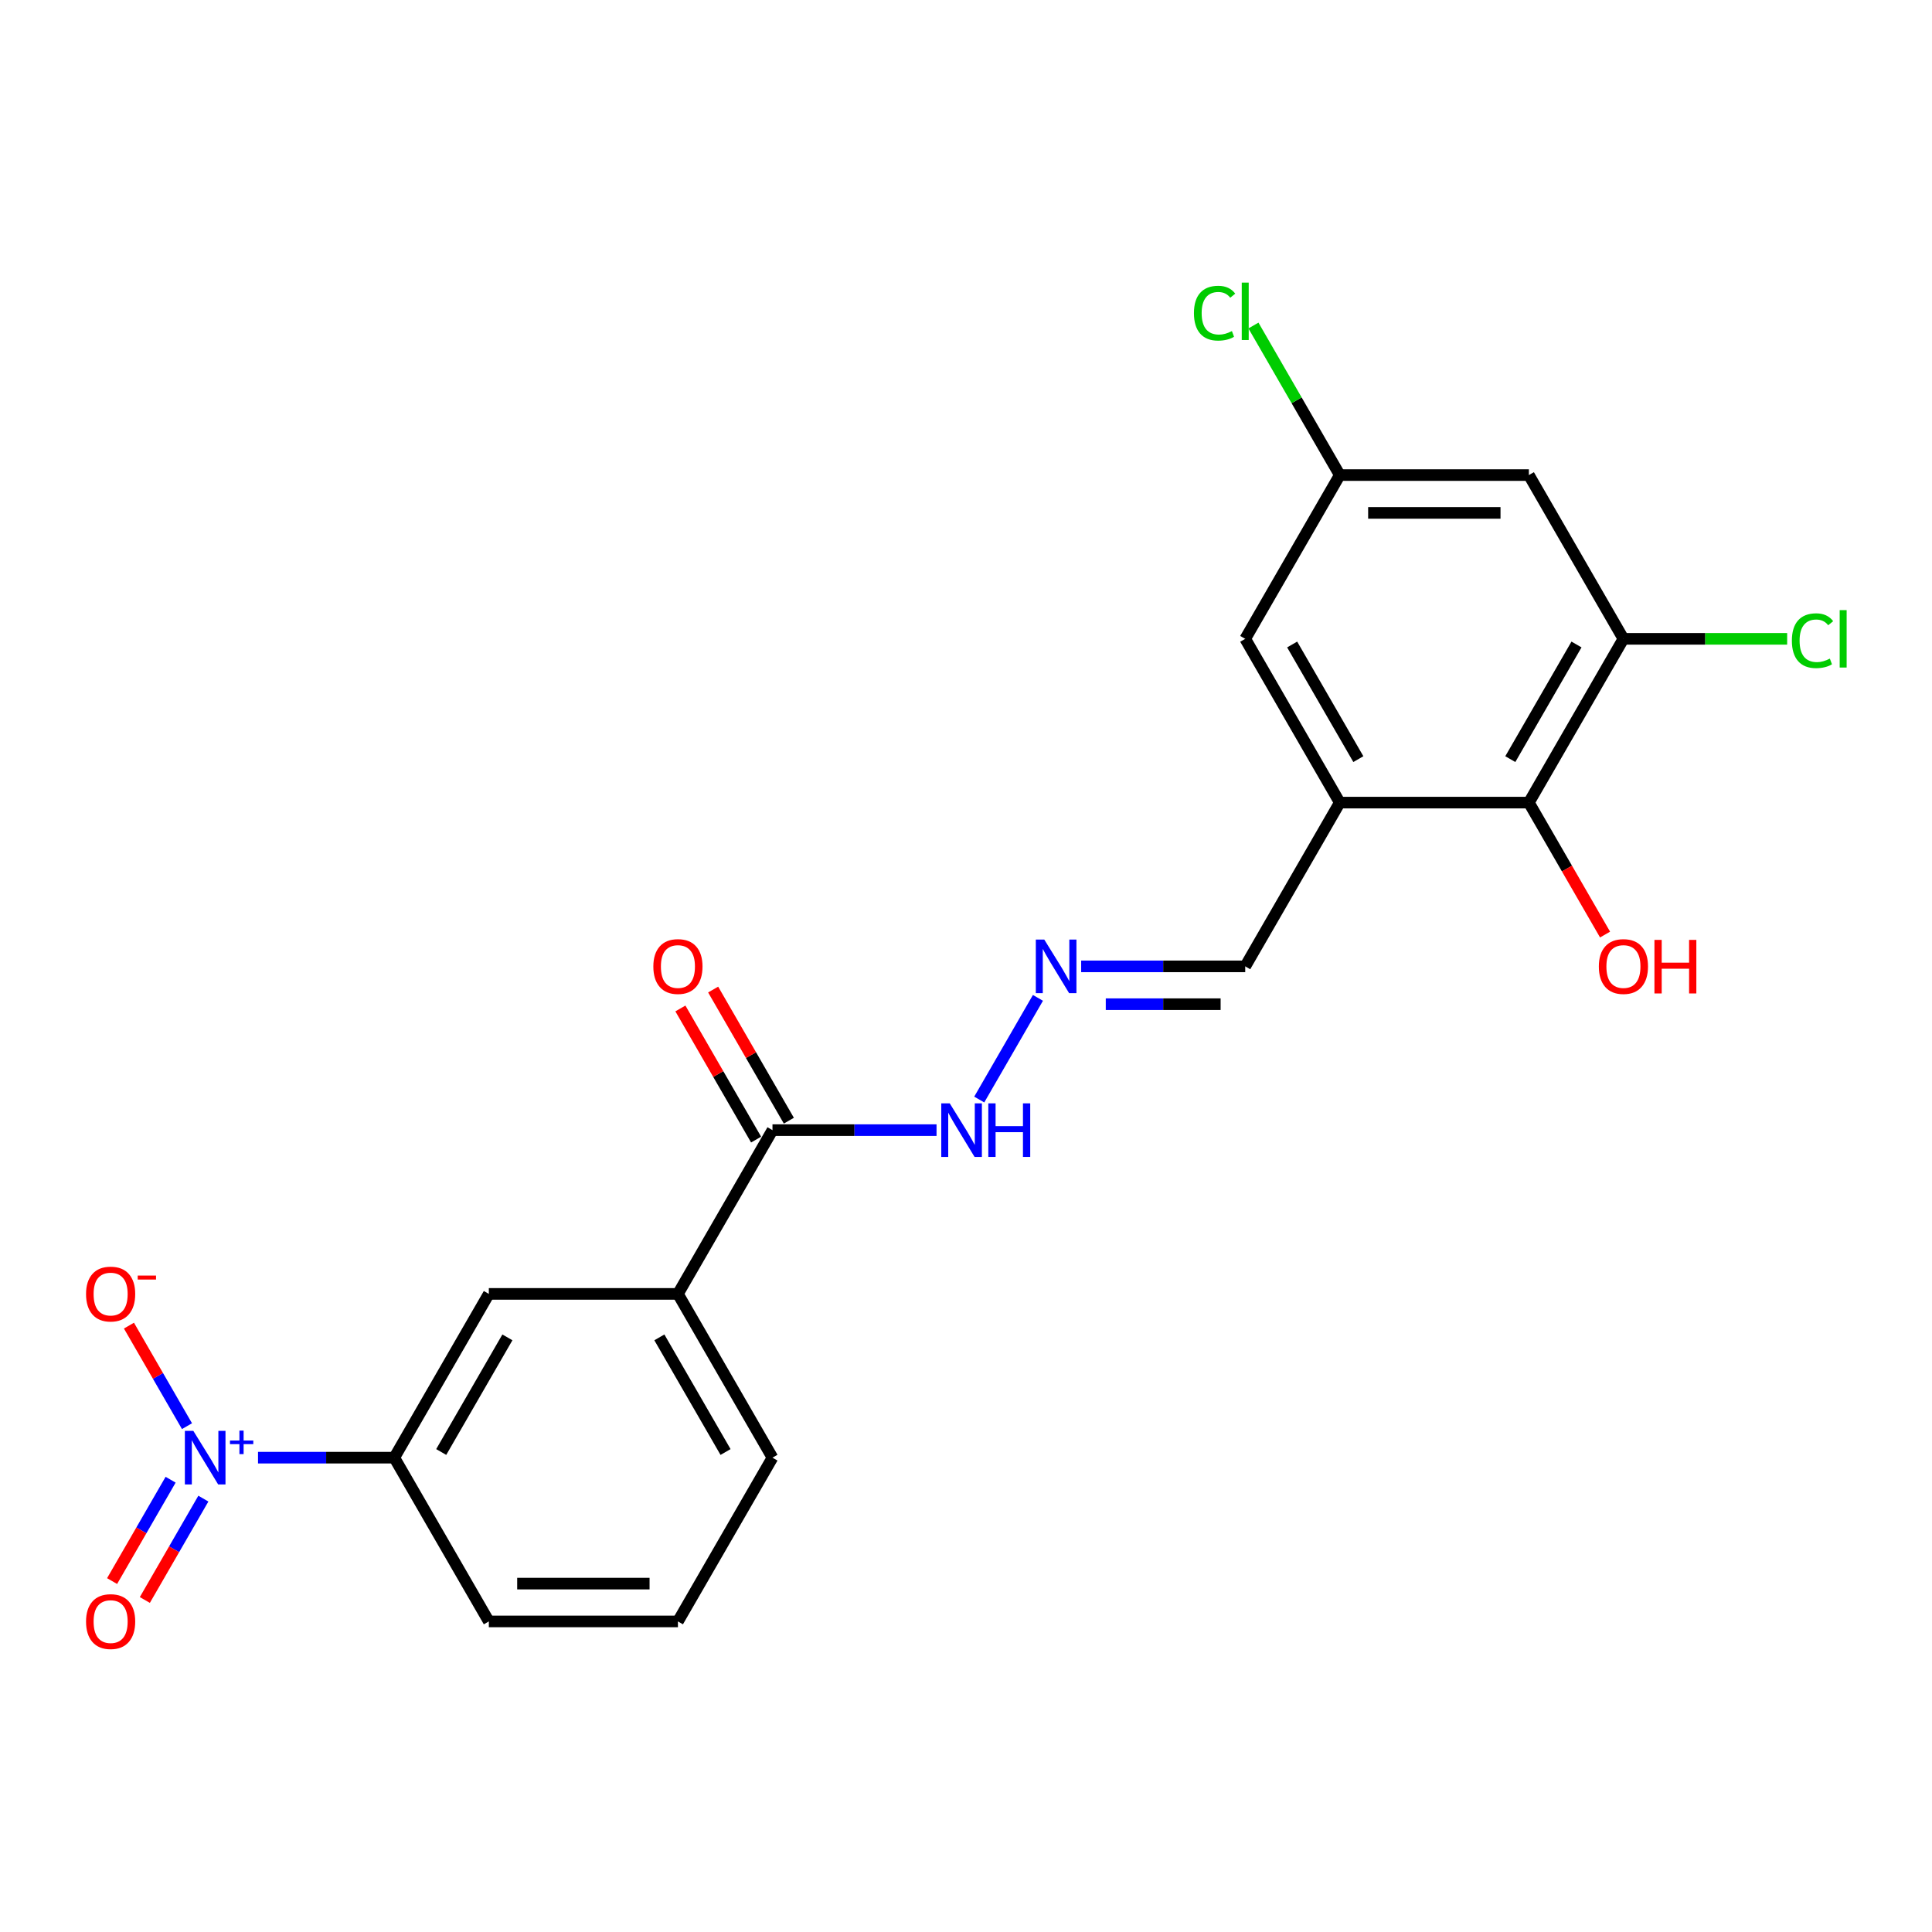 <?xml version='1.0' encoding='iso-8859-1'?>
<svg version='1.1' baseProfile='full'
              xmlns='http://www.w3.org/2000/svg'
                      xmlns:rdkit='http://www.rdkit.org/xml'
                      xmlns:xlink='http://www.w3.org/1999/xlink'
                  xml:space='preserve'
width='1000px' height='1000px' viewBox='0 0 1000 1000'>
<!-- END OF HEADER -->
<rect style='opacity:1.0;fill:#FFFFFF;stroke:none' width='1000' height='1000' x='0' y='0'> </rect>
<path class='bond-0' d='M 133.552,754.484 L 168.815,754.484' style='fill:none;fill-rule:evenodd;stroke:#0000FF;stroke-width:6px;stroke-linecap:butt;stroke-linejoin:miter;stroke-opacity:1' />
<path class='bond-0' d='M 168.815,754.484 L 204.078,754.484' style='fill:none;fill-rule:evenodd;stroke:#000000;stroke-width:6px;stroke-linecap:butt;stroke-linejoin:miter;stroke-opacity:1' />
<path class='bond-1' d='M 96.786,738.178 L 81.765,712.16' style='fill:none;fill-rule:evenodd;stroke:#0000FF;stroke-width:6px;stroke-linecap:butt;stroke-linejoin:miter;stroke-opacity:1' />
<path class='bond-1' d='M 81.765,712.16 L 66.743,686.143' style='fill:none;fill-rule:evenodd;stroke:#FF0000;stroke-width:6px;stroke-linecap:butt;stroke-linejoin:miter;stroke-opacity:1' />
<path class='bond-2' d='M 88.31,765.897 L 73.164,792.13' style='fill:none;fill-rule:evenodd;stroke:#0000FF;stroke-width:6px;stroke-linecap:butt;stroke-linejoin:miter;stroke-opacity:1' />
<path class='bond-2' d='M 73.164,792.13 L 58.018,818.363' style='fill:none;fill-rule:evenodd;stroke:#FF0000;stroke-width:6px;stroke-linecap:butt;stroke-linejoin:miter;stroke-opacity:1' />
<path class='bond-2' d='M 105.262,775.685 L 90.117,801.918' style='fill:none;fill-rule:evenodd;stroke:#0000FF;stroke-width:6px;stroke-linecap:butt;stroke-linejoin:miter;stroke-opacity:1' />
<path class='bond-2' d='M 90.117,801.918 L 74.971,828.151' style='fill:none;fill-rule:evenodd;stroke:#FF0000;stroke-width:6px;stroke-linecap:butt;stroke-linejoin:miter;stroke-opacity:1' />
<path class='bond-3' d='M 693.467,415.426 L 644.528,500.191' style='fill:none;fill-rule:evenodd;stroke:#000000;stroke-width:6px;stroke-linecap:butt;stroke-linejoin:miter;stroke-opacity:1' />
<path class='bond-4' d='M 693.467,415.426 L 791.344,415.426' style='fill:none;fill-rule:evenodd;stroke:#000000;stroke-width:6px;stroke-linecap:butt;stroke-linejoin:miter;stroke-opacity:1' />
<path class='bond-5' d='M 693.467,415.426 L 644.528,330.662' style='fill:none;fill-rule:evenodd;stroke:#000000;stroke-width:6px;stroke-linecap:butt;stroke-linejoin:miter;stroke-opacity:1' />
<path class='bond-5' d='M 703.079,392.924 L 668.821,333.589' style='fill:none;fill-rule:evenodd;stroke:#000000;stroke-width:6px;stroke-linecap:butt;stroke-linejoin:miter;stroke-opacity:1' />
<path class='bond-6' d='M 840.283,330.662 L 791.344,415.426' style='fill:none;fill-rule:evenodd;stroke:#000000;stroke-width:6px;stroke-linecap:butt;stroke-linejoin:miter;stroke-opacity:1' />
<path class='bond-6' d='M 815.989,333.589 L 781.732,392.924' style='fill:none;fill-rule:evenodd;stroke:#000000;stroke-width:6px;stroke-linecap:butt;stroke-linejoin:miter;stroke-opacity:1' />
<path class='bond-7' d='M 840.283,330.662 L 882.654,330.662' style='fill:none;fill-rule:evenodd;stroke:#000000;stroke-width:6px;stroke-linecap:butt;stroke-linejoin:miter;stroke-opacity:1' />
<path class='bond-7' d='M 882.654,330.662 L 925.026,330.662' style='fill:none;fill-rule:evenodd;stroke:#00CC00;stroke-width:6px;stroke-linecap:butt;stroke-linejoin:miter;stroke-opacity:1' />
<path class='bond-8' d='M 840.283,330.662 L 791.344,245.897' style='fill:none;fill-rule:evenodd;stroke:#000000;stroke-width:6px;stroke-linecap:butt;stroke-linejoin:miter;stroke-opacity:1' />
<path class='bond-9' d='M 791.344,415.426 L 811.061,449.577' style='fill:none;fill-rule:evenodd;stroke:#000000;stroke-width:6px;stroke-linecap:butt;stroke-linejoin:miter;stroke-opacity:1' />
<path class='bond-9' d='M 811.061,449.577 L 830.778,483.728' style='fill:none;fill-rule:evenodd;stroke:#FF0000;stroke-width:6px;stroke-linecap:butt;stroke-linejoin:miter;stroke-opacity:1' />
<path class='bond-10' d='M 204.078,754.484 L 253.017,669.72' style='fill:none;fill-rule:evenodd;stroke:#000000;stroke-width:6px;stroke-linecap:butt;stroke-linejoin:miter;stroke-opacity:1' />
<path class='bond-10' d='M 228.372,751.557 L 262.629,692.222' style='fill:none;fill-rule:evenodd;stroke:#000000;stroke-width:6px;stroke-linecap:butt;stroke-linejoin:miter;stroke-opacity:1' />
<path class='bond-11' d='M 204.078,754.484 L 253.017,839.249' style='fill:none;fill-rule:evenodd;stroke:#000000;stroke-width:6px;stroke-linecap:butt;stroke-linejoin:miter;stroke-opacity:1' />
<path class='bond-12' d='M 399.834,584.955 L 350.895,669.72' style='fill:none;fill-rule:evenodd;stroke:#000000;stroke-width:6px;stroke-linecap:butt;stroke-linejoin:miter;stroke-opacity:1' />
<path class='bond-13' d='M 399.834,584.955 L 442.293,584.955' style='fill:none;fill-rule:evenodd;stroke:#000000;stroke-width:6px;stroke-linecap:butt;stroke-linejoin:miter;stroke-opacity:1' />
<path class='bond-13' d='M 442.293,584.955 L 484.752,584.955' style='fill:none;fill-rule:evenodd;stroke:#0000FF;stroke-width:6px;stroke-linecap:butt;stroke-linejoin:miter;stroke-opacity:1' />
<path class='bond-14' d='M 408.31,580.061 L 388.717,546.126' style='fill:none;fill-rule:evenodd;stroke:#000000;stroke-width:6px;stroke-linecap:butt;stroke-linejoin:miter;stroke-opacity:1' />
<path class='bond-14' d='M 388.717,546.126 L 369.125,512.191' style='fill:none;fill-rule:evenodd;stroke:#FF0000;stroke-width:6px;stroke-linecap:butt;stroke-linejoin:miter;stroke-opacity:1' />
<path class='bond-14' d='M 391.357,589.849 L 371.764,555.914' style='fill:none;fill-rule:evenodd;stroke:#000000;stroke-width:6px;stroke-linecap:butt;stroke-linejoin:miter;stroke-opacity:1' />
<path class='bond-14' d='M 371.764,555.914 L 352.172,521.978' style='fill:none;fill-rule:evenodd;stroke:#FF0000;stroke-width:6px;stroke-linecap:butt;stroke-linejoin:miter;stroke-opacity:1' />
<path class='bond-15' d='M 791.344,245.897 L 693.467,245.897' style='fill:none;fill-rule:evenodd;stroke:#000000;stroke-width:6px;stroke-linecap:butt;stroke-linejoin:miter;stroke-opacity:1' />
<path class='bond-15' d='M 776.663,265.473 L 708.148,265.473' style='fill:none;fill-rule:evenodd;stroke:#000000;stroke-width:6px;stroke-linecap:butt;stroke-linejoin:miter;stroke-opacity:1' />
<path class='bond-16' d='M 350.895,669.72 L 253.017,669.72' style='fill:none;fill-rule:evenodd;stroke:#000000;stroke-width:6px;stroke-linecap:butt;stroke-linejoin:miter;stroke-opacity:1' />
<path class='bond-17' d='M 350.895,669.72 L 399.834,754.484' style='fill:none;fill-rule:evenodd;stroke:#000000;stroke-width:6px;stroke-linecap:butt;stroke-linejoin:miter;stroke-opacity:1' />
<path class='bond-17' d='M 341.283,692.222 L 375.54,751.557' style='fill:none;fill-rule:evenodd;stroke:#000000;stroke-width:6px;stroke-linecap:butt;stroke-linejoin:miter;stroke-opacity:1' />
<path class='bond-18' d='M 537.236,516.497 L 506.854,569.12' style='fill:none;fill-rule:evenodd;stroke:#0000FF;stroke-width:6px;stroke-linecap:butt;stroke-linejoin:miter;stroke-opacity:1' />
<path class='bond-19' d='M 559.609,500.191 L 602.068,500.191' style='fill:none;fill-rule:evenodd;stroke:#0000FF;stroke-width:6px;stroke-linecap:butt;stroke-linejoin:miter;stroke-opacity:1' />
<path class='bond-19' d='M 602.068,500.191 L 644.528,500.191' style='fill:none;fill-rule:evenodd;stroke:#000000;stroke-width:6px;stroke-linecap:butt;stroke-linejoin:miter;stroke-opacity:1' />
<path class='bond-19' d='M 572.347,519.766 L 602.068,519.766' style='fill:none;fill-rule:evenodd;stroke:#0000FF;stroke-width:6px;stroke-linecap:butt;stroke-linejoin:miter;stroke-opacity:1' />
<path class='bond-19' d='M 602.068,519.766 L 631.79,519.766' style='fill:none;fill-rule:evenodd;stroke:#000000;stroke-width:6px;stroke-linecap:butt;stroke-linejoin:miter;stroke-opacity:1' />
<path class='bond-20' d='M 644.528,330.662 L 693.467,245.897' style='fill:none;fill-rule:evenodd;stroke:#000000;stroke-width:6px;stroke-linecap:butt;stroke-linejoin:miter;stroke-opacity:1' />
<path class='bond-21' d='M 693.467,245.897 L 671.121,207.194' style='fill:none;fill-rule:evenodd;stroke:#000000;stroke-width:6px;stroke-linecap:butt;stroke-linejoin:miter;stroke-opacity:1' />
<path class='bond-21' d='M 671.121,207.194 L 648.776,168.49' style='fill:none;fill-rule:evenodd;stroke:#00CC00;stroke-width:6px;stroke-linecap:butt;stroke-linejoin:miter;stroke-opacity:1' />
<path class='bond-22' d='M 253.017,839.249 L 350.895,839.249' style='fill:none;fill-rule:evenodd;stroke:#000000;stroke-width:6px;stroke-linecap:butt;stroke-linejoin:miter;stroke-opacity:1' />
<path class='bond-22' d='M 267.699,819.673 L 336.213,819.673' style='fill:none;fill-rule:evenodd;stroke:#000000;stroke-width:6px;stroke-linecap:butt;stroke-linejoin:miter;stroke-opacity:1' />
<path class='bond-23' d='M 399.834,754.484 L 350.895,839.249' style='fill:none;fill-rule:evenodd;stroke:#000000;stroke-width:6px;stroke-linecap:butt;stroke-linejoin:miter;stroke-opacity:1' />
<path  class='atom-0' d='M 100.073 740.625
L 109.156 755.307
Q 110.057 756.755, 111.506 759.378
Q 112.954 762.001, 113.032 762.158
L 113.032 740.625
L 116.713 740.625
L 116.713 768.344
L 112.915 768.344
L 103.166 752.292
Q 102.031 750.413, 100.817 748.259
Q 99.643 746.106, 99.29 745.44
L 99.29 768.344
L 95.689 768.344
L 95.689 740.625
L 100.073 740.625
' fill='#0000FF'/>
<path  class='atom-0' d='M 119.038 745.621
L 123.922 745.621
L 123.922 740.479
L 126.092 740.479
L 126.092 745.621
L 131.105 745.621
L 131.105 747.482
L 126.092 747.482
L 126.092 752.65
L 123.922 752.65
L 123.922 747.482
L 119.038 747.482
L 119.038 745.621
' fill='#0000FF'/>
<path  class='atom-9' d='M 540.523 486.331
L 549.606 501.013
Q 550.506 502.461, 551.955 505.085
Q 553.404 507.708, 553.482 507.864
L 553.482 486.331
L 557.162 486.331
L 557.162 514.05
L 553.364 514.05
L 543.616 497.998
Q 542.48 496.119, 541.267 493.966
Q 540.092 491.812, 539.74 491.147
L 539.74 514.05
L 536.138 514.05
L 536.138 486.331
L 540.523 486.331
' fill='#0000FF'/>
<path  class='atom-10' d='M 44.538 669.798
Q 44.538 663.142, 47.826 659.423
Q 51.115 655.704, 57.262 655.704
Q 63.408 655.704, 66.697 659.423
Q 69.986 663.142, 69.986 669.798
Q 69.986 676.532, 66.658 680.369
Q 63.33 684.167, 57.262 684.167
Q 51.154 684.167, 47.826 680.369
Q 44.538 676.571, 44.538 669.798
M 57.262 681.034
Q 61.49 681.034, 63.761 678.216
Q 66.071 675.358, 66.071 669.798
Q 66.071 664.356, 63.761 661.616
Q 61.49 658.836, 57.262 658.836
Q 53.033 658.836, 50.724 661.576
Q 48.453 664.317, 48.453 669.798
Q 48.453 675.397, 50.724 678.216
Q 53.033 681.034, 57.262 681.034
' fill='#FF0000'/>
<path  class='atom-10' d='M 71.278 660.228
L 80.761 660.228
L 80.761 662.295
L 71.278 662.295
L 71.278 660.228
' fill='#FF0000'/>
<path  class='atom-11' d='M 44.538 839.327
Q 44.538 832.672, 47.826 828.952
Q 51.115 825.233, 57.262 825.233
Q 63.408 825.233, 66.697 828.952
Q 69.986 832.672, 69.986 839.327
Q 69.986 846.061, 66.658 849.898
Q 63.33 853.696, 57.262 853.696
Q 51.154 853.696, 47.826 849.898
Q 44.538 846.1, 44.538 839.327
M 57.262 850.564
Q 61.49 850.564, 63.761 847.745
Q 66.071 844.887, 66.071 839.327
Q 66.071 833.885, 63.761 831.145
Q 61.49 828.365, 57.262 828.365
Q 53.033 828.365, 50.724 831.106
Q 48.453 833.846, 48.453 839.327
Q 48.453 844.926, 50.724 847.745
Q 53.033 850.564, 57.262 850.564
' fill='#FF0000'/>
<path  class='atom-14' d='M 491.584 571.096
L 500.667 585.777
Q 501.568 587.226, 503.016 589.849
Q 504.465 592.472, 504.543 592.629
L 504.543 571.096
L 508.223 571.096
L 508.223 598.815
L 504.426 598.815
L 494.677 582.763
Q 493.542 580.884, 492.328 578.73
Q 491.153 576.577, 490.801 575.911
L 490.801 598.815
L 487.199 598.815
L 487.199 571.096
L 491.584 571.096
' fill='#0000FF'/>
<path  class='atom-14' d='M 511.551 571.096
L 515.31 571.096
L 515.31 582.88
L 529.482 582.88
L 529.482 571.096
L 533.241 571.096
L 533.241 598.815
L 529.482 598.815
L 529.482 586.012
L 515.31 586.012
L 515.31 598.815
L 511.551 598.815
L 511.551 571.096
' fill='#0000FF'/>
<path  class='atom-16' d='M 338.171 500.269
Q 338.171 493.613, 341.459 489.894
Q 344.748 486.175, 350.895 486.175
Q 357.041 486.175, 360.33 489.894
Q 363.619 493.613, 363.619 500.269
Q 363.619 507.003, 360.291 510.84
Q 356.963 514.637, 350.895 514.637
Q 344.787 514.637, 341.459 510.84
Q 338.171 507.042, 338.171 500.269
M 350.895 511.505
Q 355.123 511.505, 357.394 508.687
Q 359.704 505.828, 359.704 500.269
Q 359.704 494.827, 357.394 492.086
Q 355.123 489.307, 350.895 489.307
Q 346.666 489.307, 344.356 492.047
Q 342.086 494.788, 342.086 500.269
Q 342.086 505.868, 344.356 508.687
Q 346.666 511.505, 350.895 511.505
' fill='#FF0000'/>
<path  class='atom-17' d='M 927.473 331.621
Q 927.473 324.73, 930.683 321.128
Q 933.932 317.487, 940.079 317.487
Q 945.795 317.487, 948.849 321.52
L 946.265 323.634
Q 944.033 320.698, 940.079 320.698
Q 935.89 320.698, 933.658 323.517
Q 931.466 326.296, 931.466 331.621
Q 931.466 337.102, 933.737 339.921
Q 936.047 342.74, 940.51 342.74
Q 943.564 342.74, 947.126 340.9
L 948.223 343.836
Q 946.774 344.776, 944.582 345.324
Q 942.389 345.872, 939.962 345.872
Q 933.932 345.872, 930.683 342.192
Q 927.473 338.511, 927.473 331.621
' fill='#00CC00'/>
<path  class='atom-17' d='M 952.216 315.804
L 955.818 315.804
L 955.818 345.519
L 952.216 345.519
L 952.216 315.804
' fill='#00CC00'/>
<path  class='atom-18' d='M 827.559 500.269
Q 827.559 493.613, 830.848 489.894
Q 834.136 486.175, 840.283 486.175
Q 846.43 486.175, 849.718 489.894
Q 853.007 493.613, 853.007 500.269
Q 853.007 507.003, 849.679 510.84
Q 846.352 514.637, 840.283 514.637
Q 834.176 514.637, 830.848 510.84
Q 827.559 507.042, 827.559 500.269
M 840.283 511.505
Q 844.511 511.505, 846.782 508.687
Q 849.092 505.828, 849.092 500.269
Q 849.092 494.827, 846.782 492.086
Q 844.511 489.307, 840.283 489.307
Q 836.055 489.307, 833.745 492.047
Q 831.474 494.788, 831.474 500.269
Q 831.474 505.868, 833.745 508.687
Q 836.055 511.505, 840.283 511.505
' fill='#FF0000'/>
<path  class='atom-18' d='M 856.335 486.488
L 860.094 486.488
L 860.094 498.272
L 874.266 498.272
L 874.266 486.488
L 878.025 486.488
L 878.025 514.207
L 874.266 514.207
L 874.266 501.404
L 860.094 501.404
L 860.094 514.207
L 856.335 514.207
L 856.335 486.488
' fill='#FF0000'/>
<path  class='atom-19' d='M 617.983 162.092
Q 617.983 155.201, 621.194 151.599
Q 624.443 147.958, 630.59 147.958
Q 636.306 147.958, 639.36 151.991
L 636.776 154.105
Q 634.544 151.169, 630.59 151.169
Q 626.401 151.169, 624.169 153.987
Q 621.977 156.767, 621.977 162.092
Q 621.977 167.573, 624.247 170.392
Q 626.557 173.211, 631.021 173.211
Q 634.074 173.211, 637.637 171.371
L 638.733 174.307
Q 637.285 175.246, 635.092 175.795
Q 632.9 176.343, 630.473 176.343
Q 624.443 176.343, 621.194 172.663
Q 617.983 168.982, 617.983 162.092
' fill='#00CC00'/>
<path  class='atom-19' d='M 642.727 146.275
L 646.329 146.275
L 646.329 175.99
L 642.727 175.99
L 642.727 146.275
' fill='#00CC00'/>
</svg>
